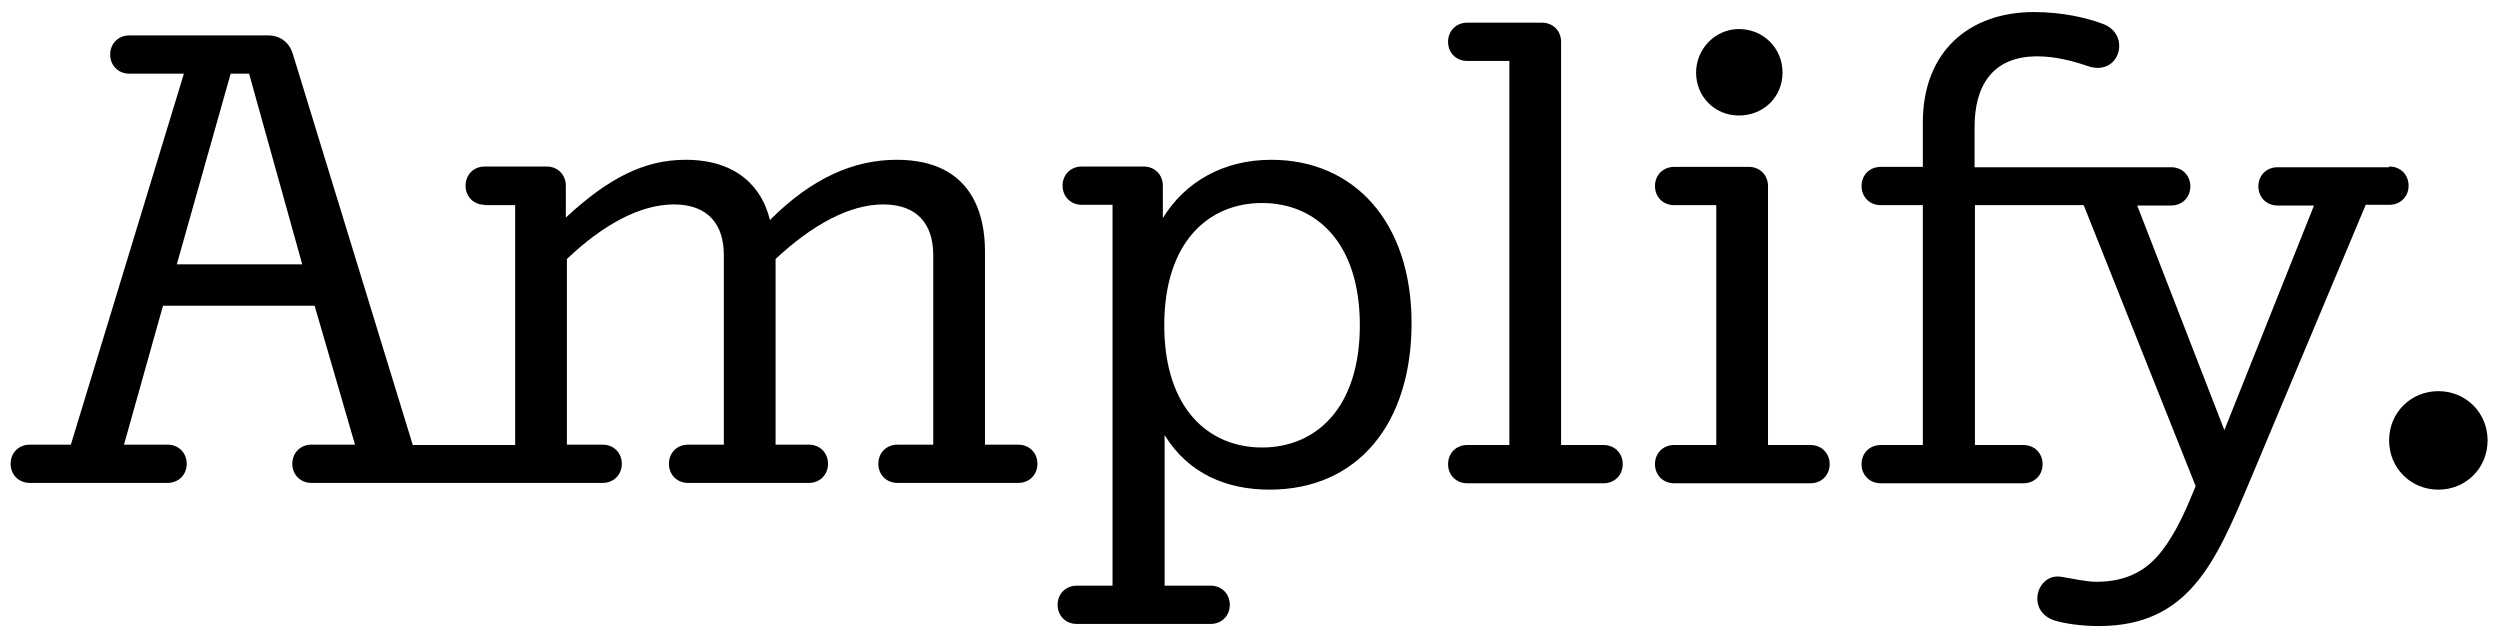 <svg viewBox="0 0 70.56 18" xmlns="http://www.w3.org/2000/svg"><g fill="#000"><path d="m13.68 5.78c-.31 0-.54-.23-.54-.54s.23-.54.54-.54h1.75c.31 0 .54.23.54.54v.9c1.21-1.12 2.22-1.63 3.38-1.63 1.48 0 2.17.81 2.38 1.7 1.19-1.19 2.37-1.7 3.58-1.7 2.17 0 2.49 1.61 2.49 2.58v5.46h.94c.31 0 .54.23.54.54s-.23.54-.54.54h-3.41c-.31 0-.54-.23-.54-.54s.23-.54.54-.54h1.01v-5.35c0-.87-.45-1.43-1.41-1.43s-2.01.58-3.04 1.54v5.24h.94c.31 0 .54.23.54.54s-.23.54-.54.54h-3.41c-.31 0-.54-.23-.54-.54s.23-.54.54-.54h1.01v-5.35c0-.87-.45-1.43-1.41-1.43s-2.01.58-3.02 1.54v5.24h1.01c.31 0 .54.23.54.54s-.23.54-.54.54h-8.22c-.31 0-.54-.23-.54-.54s.23-.54.54-.54h1.23l-1.14-3.92h-4.28l-1.1 3.92h1.23c.31 0 .54.23.54.54s-.23.54-.54.54h-3.89c-.31 0-.54-.23-.54-.54s.23-.54.54-.54h1.16l3.19-10.47h-1.54c-.31 0-.54-.23-.54-.54s.23-.54.54-.54h3.92c.36 0 .61.22.7.54l3.38 11.02h2.89v-6.77h-.87zm-6.65-3.7h-.52l-1.52 5.38h3.54zm25.8 4.06c.61-.99 1.68-1.63 3.05-1.63 2.35 0 3.96 1.77 3.96 4.61s-1.52 4.7-4.01 4.7c-1.21 0-2.29-.45-2.96-1.54v4.25h1.3c.31 0 .54.23.54.54s-.23.54-.54.54h-3.78c-.31 0-.54-.23-.54-.54s.23-.54.54-.54h1.01v-10.75h-.87c-.31 0-.54-.23-.54-.54s.23-.54.54-.54h1.75c.31 0 .54.23.54.54v.9zm5.55 3.04c0-2.35-1.25-3.45-2.76-3.45s-2.76 1.1-2.76 3.45 1.25 3.45 2.76 3.45 2.76-1.1 2.76-3.45zm5.69 3.38h1.19c.31 0 .54.23.54.54s-.23.54-.54.54h-3.85c-.31 0-.54-.23-.54-.54s.23-.54.54-.54h1.19v-10.84h-1.19c-.31 0-.54-.23-.54-.54s.23-.54.54-.54h2.11c.31 0 .54.23.54.54v11.38zm5.84 0h1.19c.31 0 .54.23.54.54s-.23.54-.54.54h-3.85c-.31 0-.54-.23-.54-.54s.23-.54.54-.54h1.19v-6.77h-1.19c-.31 0-.54-.23-.54-.54s.23-.54.54-.54h2.11c.31 0 .54.23.54.54v7.32zm-.83-11.74c.69 0 1.23.54 1.23 1.23s-.54 1.21-1.23 1.21-1.21-.54-1.21-1.21.54-1.23 1.21-1.23zm18.36 3.88c.31 0 .54.23.54.54s-.23.54-.54.54h-.67l-3.29 7.84c-.96 2.28-1.72 4.05-4.25 4.05-.49 0-.96-.07-1.25-.16-.81-.27-.49-1.35.2-1.23.33.05.69.14.99.14.78 0 1.32-.27 1.72-.72s.7-1.08.9-1.55l.18-.43-3.16-7.93h-3.07v6.77h1.37c.31 0 .54.23.54.54s-.23.54-.54.54h-4.03c-.31 0-.54-.23-.54-.54s.23-.54.54-.54h1.19v-6.77h-1.19c-.31 0-.54-.23-.54-.54s.23-.54.54-.54h1.19v-1.26c0-1.97 1.28-3.11 3.14-3.11.78 0 1.48.16 1.93.33.83.29.49 1.52-.43 1.19-.38-.13-.89-.27-1.41-.27-1.28 0-1.77.85-1.77 1.99v1.14h5.55c.31 0 .54.23.54.54s-.23.54-.54.54h-.96l2.46 6.34 2.53-6.34h-1.03c-.31 0-.54-.23-.54-.54s.23-.54.54-.54h3.14z"/><path d="m68.82 11.04c.78 0 1.39.61 1.39 1.39s-.61 1.39-1.39 1.39-1.39-.61-1.39-1.39.61-1.39 1.39-1.39z"/></g></svg>